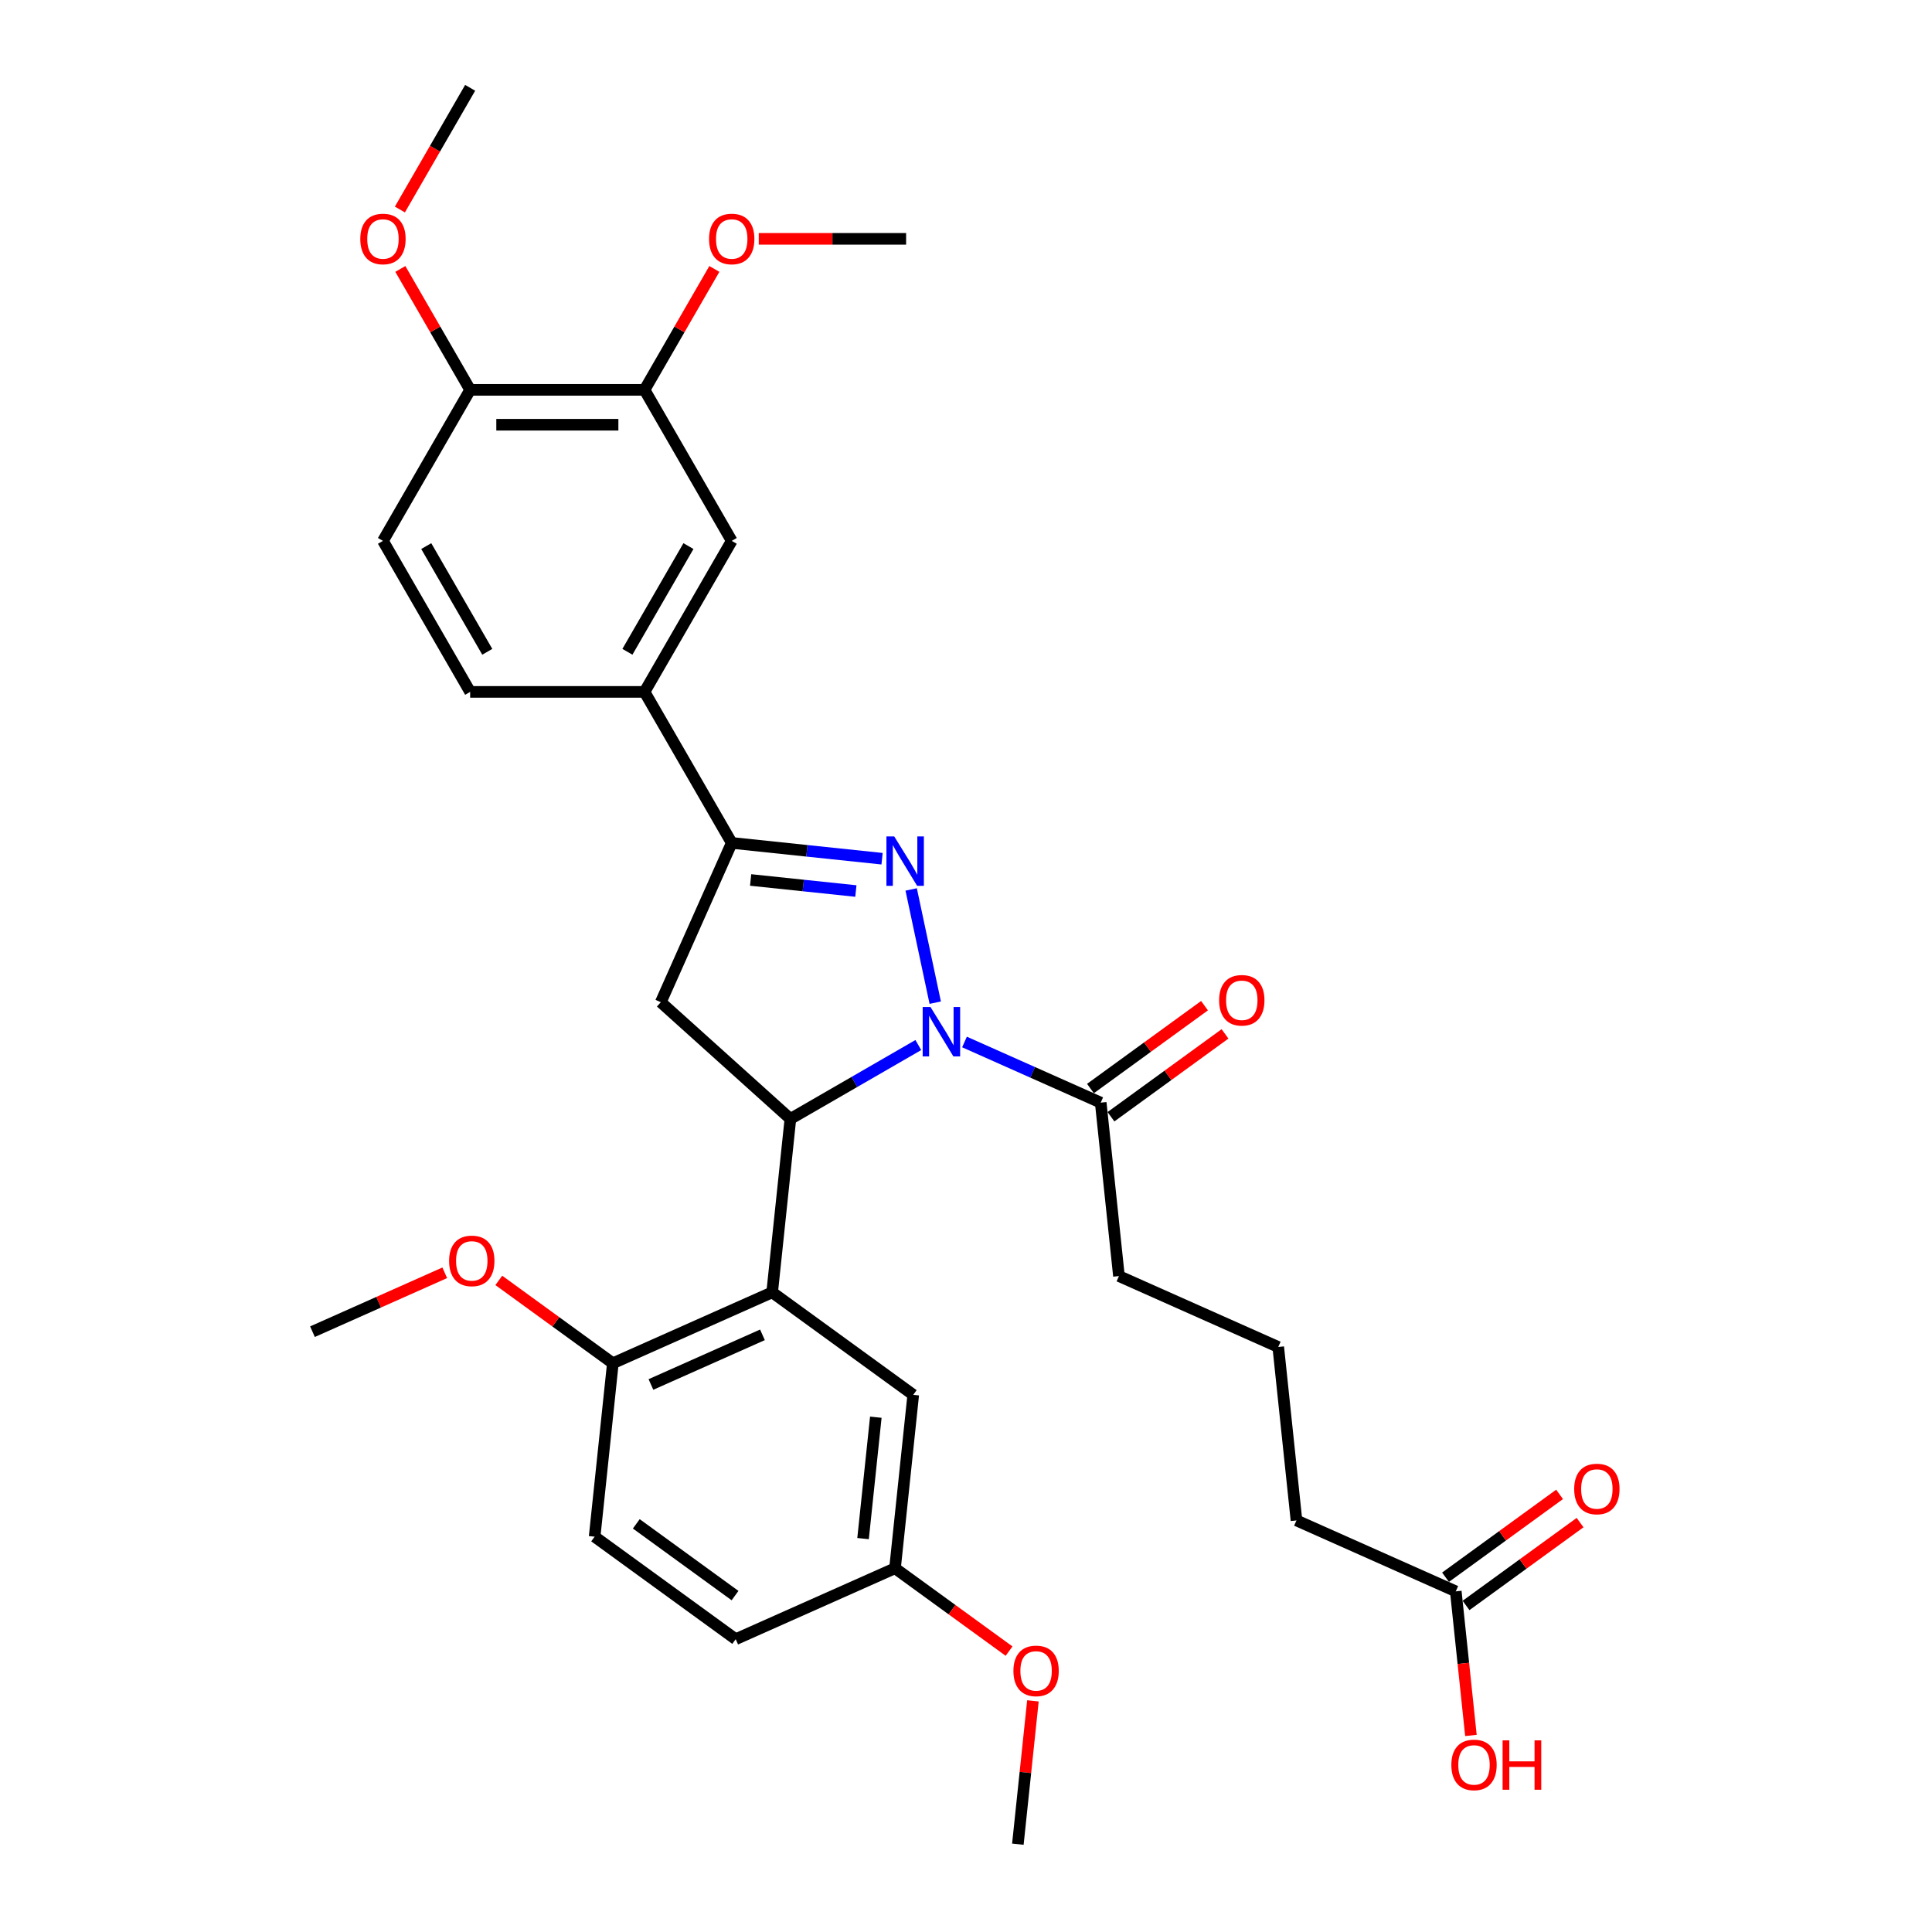 <?xml version='1.0' encoding='iso-8859-1'?>
<svg version='1.1' baseProfile='full'
              xmlns='http://www.w3.org/2000/svg'
                      xmlns:rdkit='http://www.rdkit.org/xml'
                      xmlns:xlink='http://www.w3.org/1999/xlink'
                  xml:space='preserve'
width='1000px' height='1000px' viewBox='0 0 1000 1000'>
<!-- END OF HEADER -->
<rect style='opacity:1.0;fill:#FFFFFF;stroke:none' width='1000' height='1000' x='0' y='0'> </rect>
<path class='bond-0' d='M 484.075,518.976 L 471.62,460.378' style='fill:none;fill-rule:evenodd;stroke:#0000FF;stroke-width:6px;stroke-linecap:butt;stroke-linejoin:miter;stroke-opacity:1' />
<path class='bond-1' d='M 475.321,540.912 L 442.212,560.028' style='fill:none;fill-rule:evenodd;stroke:#0000FF;stroke-width:6px;stroke-linecap:butt;stroke-linejoin:miter;stroke-opacity:1' />
<path class='bond-1' d='M 442.212,560.028 L 409.104,579.143' style='fill:none;fill-rule:evenodd;stroke:#000000;stroke-width:6px;stroke-linecap:butt;stroke-linejoin:miter;stroke-opacity:1' />
<path class='bond-5' d='M 499.222,539.334 L 534.475,555.029' style='fill:none;fill-rule:evenodd;stroke:#0000FF;stroke-width:6px;stroke-linecap:butt;stroke-linejoin:miter;stroke-opacity:1' />
<path class='bond-5' d='M 534.475,555.029 L 569.728,570.725' style='fill:none;fill-rule:evenodd;stroke:#000000;stroke-width:6px;stroke-linecap:butt;stroke-linejoin:miter;stroke-opacity:1' />
<path class='bond-2' d='M 456.555,444.469 L 417.647,440.38' style='fill:none;fill-rule:evenodd;stroke:#0000FF;stroke-width:6px;stroke-linecap:butt;stroke-linejoin:miter;stroke-opacity:1' />
<path class='bond-2' d='M 417.647,440.38 L 378.74,436.291' style='fill:none;fill-rule:evenodd;stroke:#000000;stroke-width:6px;stroke-linecap:butt;stroke-linejoin:miter;stroke-opacity:1' />
<path class='bond-2' d='M 442.996,461.196 L 415.76,458.333' style='fill:none;fill-rule:evenodd;stroke:#0000FF;stroke-width:6px;stroke-linecap:butt;stroke-linejoin:miter;stroke-opacity:1' />
<path class='bond-2' d='M 415.76,458.333 L 388.525,455.471' style='fill:none;fill-rule:evenodd;stroke:#000000;stroke-width:6px;stroke-linecap:butt;stroke-linejoin:miter;stroke-opacity:1' />
<path class='bond-3' d='M 409.104,579.143 L 399.669,668.908' style='fill:none;fill-rule:evenodd;stroke:#000000;stroke-width:6px;stroke-linecap:butt;stroke-linejoin:miter;stroke-opacity:1' />
<path class='bond-4' d='M 409.104,579.143 L 342.028,518.747' style='fill:none;fill-rule:evenodd;stroke:#000000;stroke-width:6px;stroke-linecap:butt;stroke-linejoin:miter;stroke-opacity:1' />
<path class='bond-6' d='M 378.74,436.291 L 333.61,358.124' style='fill:none;fill-rule:evenodd;stroke:#000000;stroke-width:6px;stroke-linecap:butt;stroke-linejoin:miter;stroke-opacity:1' />
<path class='bond-32' d='M 378.74,436.291 L 342.028,518.747' style='fill:none;fill-rule:evenodd;stroke:#000000;stroke-width:6px;stroke-linecap:butt;stroke-linejoin:miter;stroke-opacity:1' />
<path class='bond-9' d='M 399.669,668.908 L 317.213,705.62' style='fill:none;fill-rule:evenodd;stroke:#000000;stroke-width:6px;stroke-linecap:butt;stroke-linejoin:miter;stroke-opacity:1' />
<path class='bond-9' d='M 394.643,690.906 L 336.924,716.605' style='fill:none;fill-rule:evenodd;stroke:#000000;stroke-width:6px;stroke-linecap:butt;stroke-linejoin:miter;stroke-opacity:1' />
<path class='bond-10' d='M 399.669,668.908 L 472.691,721.961' style='fill:none;fill-rule:evenodd;stroke:#000000;stroke-width:6px;stroke-linecap:butt;stroke-linejoin:miter;stroke-opacity:1' />
<path class='bond-13' d='M 575.033,578.027 L 604.549,556.583' style='fill:none;fill-rule:evenodd;stroke:#000000;stroke-width:6px;stroke-linecap:butt;stroke-linejoin:miter;stroke-opacity:1' />
<path class='bond-13' d='M 604.549,556.583 L 634.064,535.138' style='fill:none;fill-rule:evenodd;stroke:#FF0000;stroke-width:6px;stroke-linecap:butt;stroke-linejoin:miter;stroke-opacity:1' />
<path class='bond-13' d='M 564.422,563.423 L 593.938,541.978' style='fill:none;fill-rule:evenodd;stroke:#000000;stroke-width:6px;stroke-linecap:butt;stroke-linejoin:miter;stroke-opacity:1' />
<path class='bond-13' d='M 593.938,541.978 L 623.454,520.534' style='fill:none;fill-rule:evenodd;stroke:#FF0000;stroke-width:6px;stroke-linecap:butt;stroke-linejoin:miter;stroke-opacity:1' />
<path class='bond-24' d='M 569.728,570.725 L 579.162,660.49' style='fill:none;fill-rule:evenodd;stroke:#000000;stroke-width:6px;stroke-linecap:butt;stroke-linejoin:miter;stroke-opacity:1' />
<path class='bond-7' d='M 333.61,358.124 L 378.74,279.956' style='fill:none;fill-rule:evenodd;stroke:#000000;stroke-width:6px;stroke-linecap:butt;stroke-linejoin:miter;stroke-opacity:1' />
<path class='bond-7' d='M 324.746,337.372 L 356.337,282.655' style='fill:none;fill-rule:evenodd;stroke:#000000;stroke-width:6px;stroke-linecap:butt;stroke-linejoin:miter;stroke-opacity:1' />
<path class='bond-14' d='M 333.61,358.124 L 243.35,358.124' style='fill:none;fill-rule:evenodd;stroke:#000000;stroke-width:6px;stroke-linecap:butt;stroke-linejoin:miter;stroke-opacity:1' />
<path class='bond-8' d='M 378.74,279.956 L 333.61,201.789' style='fill:none;fill-rule:evenodd;stroke:#000000;stroke-width:6px;stroke-linecap:butt;stroke-linejoin:miter;stroke-opacity:1' />
<path class='bond-21' d='M 333.61,201.789 L 351.678,170.495' style='fill:none;fill-rule:evenodd;stroke:#000000;stroke-width:6px;stroke-linecap:butt;stroke-linejoin:miter;stroke-opacity:1' />
<path class='bond-21' d='M 351.678,170.495 L 369.745,139.201' style='fill:none;fill-rule:evenodd;stroke:#FF0000;stroke-width:6px;stroke-linecap:butt;stroke-linejoin:miter;stroke-opacity:1' />
<path class='bond-34' d='M 333.61,201.789 L 243.35,201.789' style='fill:none;fill-rule:evenodd;stroke:#000000;stroke-width:6px;stroke-linecap:butt;stroke-linejoin:miter;stroke-opacity:1' />
<path class='bond-34' d='M 320.071,219.841 L 256.889,219.841' style='fill:none;fill-rule:evenodd;stroke:#000000;stroke-width:6px;stroke-linecap:butt;stroke-linejoin:miter;stroke-opacity:1' />
<path class='bond-17' d='M 317.213,705.62 L 307.778,795.385' style='fill:none;fill-rule:evenodd;stroke:#000000;stroke-width:6px;stroke-linecap:butt;stroke-linejoin:miter;stroke-opacity:1' />
<path class='bond-22' d='M 317.213,705.62 L 287.697,684.176' style='fill:none;fill-rule:evenodd;stroke:#000000;stroke-width:6px;stroke-linecap:butt;stroke-linejoin:miter;stroke-opacity:1' />
<path class='bond-22' d='M 287.697,684.176 L 258.181,662.731' style='fill:none;fill-rule:evenodd;stroke:#FF0000;stroke-width:6px;stroke-linecap:butt;stroke-linejoin:miter;stroke-opacity:1' />
<path class='bond-18' d='M 472.691,721.961 L 463.256,811.727' style='fill:none;fill-rule:evenodd;stroke:#000000;stroke-width:6px;stroke-linecap:butt;stroke-linejoin:miter;stroke-opacity:1' />
<path class='bond-18' d='M 453.323,733.539 L 446.718,796.375' style='fill:none;fill-rule:evenodd;stroke:#000000;stroke-width:6px;stroke-linecap:butt;stroke-linejoin:miter;stroke-opacity:1' />
<path class='bond-11' d='M 753.51,823.679 L 671.053,786.967' style='fill:none;fill-rule:evenodd;stroke:#000000;stroke-width:6px;stroke-linecap:butt;stroke-linejoin:miter;stroke-opacity:1' />
<path class='bond-15' d='M 758.815,830.982 L 788.331,809.537' style='fill:none;fill-rule:evenodd;stroke:#000000;stroke-width:6px;stroke-linecap:butt;stroke-linejoin:miter;stroke-opacity:1' />
<path class='bond-15' d='M 788.331,809.537 L 817.847,788.093' style='fill:none;fill-rule:evenodd;stroke:#FF0000;stroke-width:6px;stroke-linecap:butt;stroke-linejoin:miter;stroke-opacity:1' />
<path class='bond-15' d='M 748.204,816.377 L 777.72,794.933' style='fill:none;fill-rule:evenodd;stroke:#000000;stroke-width:6px;stroke-linecap:butt;stroke-linejoin:miter;stroke-opacity:1' />
<path class='bond-15' d='M 777.72,794.933 L 807.236,773.488' style='fill:none;fill-rule:evenodd;stroke:#FF0000;stroke-width:6px;stroke-linecap:butt;stroke-linejoin:miter;stroke-opacity:1' />
<path class='bond-19' d='M 753.51,823.679 L 757.429,860.971' style='fill:none;fill-rule:evenodd;stroke:#000000;stroke-width:6px;stroke-linecap:butt;stroke-linejoin:miter;stroke-opacity:1' />
<path class='bond-19' d='M 757.429,860.971 L 761.349,898.263' style='fill:none;fill-rule:evenodd;stroke:#FF0000;stroke-width:6px;stroke-linecap:butt;stroke-linejoin:miter;stroke-opacity:1' />
<path class='bond-12' d='M 243.35,201.789 L 198.22,279.956' style='fill:none;fill-rule:evenodd;stroke:#000000;stroke-width:6px;stroke-linecap:butt;stroke-linejoin:miter;stroke-opacity:1' />
<path class='bond-23' d='M 243.35,201.789 L 225.282,170.495' style='fill:none;fill-rule:evenodd;stroke:#000000;stroke-width:6px;stroke-linecap:butt;stroke-linejoin:miter;stroke-opacity:1' />
<path class='bond-23' d='M 225.282,170.495 L 207.215,139.201' style='fill:none;fill-rule:evenodd;stroke:#FF0000;stroke-width:6px;stroke-linecap:butt;stroke-linejoin:miter;stroke-opacity:1' />
<path class='bond-16' d='M 243.35,358.124 L 198.22,279.956' style='fill:none;fill-rule:evenodd;stroke:#000000;stroke-width:6px;stroke-linecap:butt;stroke-linejoin:miter;stroke-opacity:1' />
<path class='bond-16' d='M 252.214,337.372 L 220.623,282.655' style='fill:none;fill-rule:evenodd;stroke:#000000;stroke-width:6px;stroke-linecap:butt;stroke-linejoin:miter;stroke-opacity:1' />
<path class='bond-33' d='M 307.778,795.385 L 380.8,848.439' style='fill:none;fill-rule:evenodd;stroke:#000000;stroke-width:6px;stroke-linecap:butt;stroke-linejoin:miter;stroke-opacity:1' />
<path class='bond-33' d='M 329.342,788.739 L 380.457,825.876' style='fill:none;fill-rule:evenodd;stroke:#000000;stroke-width:6px;stroke-linecap:butt;stroke-linejoin:miter;stroke-opacity:1' />
<path class='bond-20' d='M 463.256,811.727 L 380.8,848.439' style='fill:none;fill-rule:evenodd;stroke:#000000;stroke-width:6px;stroke-linecap:butt;stroke-linejoin:miter;stroke-opacity:1' />
<path class='bond-25' d='M 463.256,811.727 L 492.772,833.171' style='fill:none;fill-rule:evenodd;stroke:#000000;stroke-width:6px;stroke-linecap:butt;stroke-linejoin:miter;stroke-opacity:1' />
<path class='bond-25' d='M 492.772,833.171 L 522.288,854.616' style='fill:none;fill-rule:evenodd;stroke:#FF0000;stroke-width:6px;stroke-linecap:butt;stroke-linejoin:miter;stroke-opacity:1' />
<path class='bond-28' d='M 392.73,123.622 L 430.865,123.622' style='fill:none;fill-rule:evenodd;stroke:#FF0000;stroke-width:6px;stroke-linecap:butt;stroke-linejoin:miter;stroke-opacity:1' />
<path class='bond-28' d='M 430.865,123.622 L 469,123.622' style='fill:none;fill-rule:evenodd;stroke:#000000;stroke-width:6px;stroke-linecap:butt;stroke-linejoin:miter;stroke-opacity:1' />
<path class='bond-30' d='M 230.201,658.796 L 195.968,674.037' style='fill:none;fill-rule:evenodd;stroke:#FF0000;stroke-width:6px;stroke-linecap:butt;stroke-linejoin:miter;stroke-opacity:1' />
<path class='bond-30' d='M 195.968,674.037 L 161.735,689.279' style='fill:none;fill-rule:evenodd;stroke:#000000;stroke-width:6px;stroke-linecap:butt;stroke-linejoin:miter;stroke-opacity:1' />
<path class='bond-29' d='M 206.985,108.44 L 225.168,76.947' style='fill:none;fill-rule:evenodd;stroke:#FF0000;stroke-width:6px;stroke-linecap:butt;stroke-linejoin:miter;stroke-opacity:1' />
<path class='bond-29' d='M 225.168,76.947 L 243.35,45.455' style='fill:none;fill-rule:evenodd;stroke:#000000;stroke-width:6px;stroke-linecap:butt;stroke-linejoin:miter;stroke-opacity:1' />
<path class='bond-26' d='M 579.162,660.49 L 661.619,697.202' style='fill:none;fill-rule:evenodd;stroke:#000000;stroke-width:6px;stroke-linecap:butt;stroke-linejoin:miter;stroke-opacity:1' />
<path class='bond-31' d='M 534.64,880.359 L 530.742,917.452' style='fill:none;fill-rule:evenodd;stroke:#FF0000;stroke-width:6px;stroke-linecap:butt;stroke-linejoin:miter;stroke-opacity:1' />
<path class='bond-31' d='M 530.742,917.452 L 526.843,954.545' style='fill:none;fill-rule:evenodd;stroke:#000000;stroke-width:6px;stroke-linecap:butt;stroke-linejoin:miter;stroke-opacity:1' />
<path class='bond-27' d='M 661.619,697.202 L 671.053,786.967' style='fill:none;fill-rule:evenodd;stroke:#000000;stroke-width:6px;stroke-linecap:butt;stroke-linejoin:miter;stroke-opacity:1' />
<path  class='atom-0' d='M 481.621 521.232
L 489.997 534.771
Q 490.827 536.107, 492.163 538.526
Q 493.499 540.945, 493.571 541.089
L 493.571 521.232
L 496.965 521.232
L 496.965 546.794
L 493.463 546.794
L 484.473 531.991
Q 483.426 530.258, 482.307 528.272
Q 481.224 526.287, 480.899 525.673
L 480.899 546.794
L 477.577 546.794
L 477.577 521.232
L 481.621 521.232
' fill='#0000FF'/>
<path  class='atom-1' d='M 462.855 432.945
L 471.231 446.484
Q 472.061 447.82, 473.397 450.239
Q 474.733 452.657, 474.805 452.802
L 474.805 432.945
L 478.199 432.945
L 478.199 458.506
L 474.697 458.506
L 465.707 443.704
Q 464.66 441.971, 463.541 439.985
Q 462.458 437.999, 462.133 437.386
L 462.133 458.506
L 458.811 458.506
L 458.811 432.945
L 462.855 432.945
' fill='#0000FF'/>
<path  class='atom-14' d='M 631.016 517.744
Q 631.016 511.606, 634.048 508.176
Q 637.081 504.746, 642.749 504.746
Q 648.418 504.746, 651.45 508.176
Q 654.483 511.606, 654.483 517.744
Q 654.483 523.954, 651.414 527.492
Q 648.345 530.994, 642.749 530.994
Q 637.117 530.994, 634.048 527.492
Q 631.016 523.99, 631.016 517.744
M 642.749 528.106
Q 646.648 528.106, 648.743 525.506
Q 650.873 522.87, 650.873 517.744
Q 650.873 512.725, 648.743 510.198
Q 646.648 507.635, 642.749 507.635
Q 638.85 507.635, 636.72 510.162
Q 634.626 512.689, 634.626 517.744
Q 634.626 522.907, 636.72 525.506
Q 638.85 528.106, 642.749 528.106
' fill='#FF0000'/>
<path  class='atom-16' d='M 814.798 770.698
Q 814.798 764.561, 817.83 761.131
Q 820.863 757.701, 826.532 757.701
Q 832.2 757.701, 835.233 761.131
Q 838.265 764.561, 838.265 770.698
Q 838.265 776.908, 835.196 780.446
Q 832.128 783.948, 826.532 783.948
Q 820.899 783.948, 817.83 780.446
Q 814.798 776.944, 814.798 770.698
M 826.532 781.06
Q 830.431 781.06, 832.525 778.461
Q 834.655 775.825, 834.655 770.698
Q 834.655 765.68, 832.525 763.153
Q 830.431 760.589, 826.532 760.589
Q 822.632 760.589, 820.502 763.116
Q 818.408 765.644, 818.408 770.698
Q 818.408 775.861, 820.502 778.461
Q 822.632 781.06, 826.532 781.06
' fill='#FF0000'/>
<path  class='atom-20' d='M 751.211 913.517
Q 751.211 907.379, 754.243 903.949
Q 757.276 900.52, 762.945 900.52
Q 768.613 900.52, 771.646 903.949
Q 774.678 907.379, 774.678 913.517
Q 774.678 919.727, 771.609 923.265
Q 768.541 926.767, 762.945 926.767
Q 757.312 926.767, 754.243 923.265
Q 751.211 919.763, 751.211 913.517
M 762.945 923.879
Q 766.844 923.879, 768.938 921.279
Q 771.068 918.644, 771.068 913.517
Q 771.068 908.498, 768.938 905.971
Q 766.844 903.408, 762.945 903.408
Q 759.045 903.408, 756.915 905.935
Q 754.821 908.462, 754.821 913.517
Q 754.821 918.68, 756.915 921.279
Q 759.045 923.879, 762.945 923.879
' fill='#FF0000'/>
<path  class='atom-20' d='M 777.747 900.808
L 781.213 900.808
L 781.213 911.676
L 794.283 911.676
L 794.283 900.808
L 797.749 900.808
L 797.749 926.37
L 794.283 926.37
L 794.283 914.564
L 781.213 914.564
L 781.213 926.37
L 777.747 926.37
L 777.747 900.808
' fill='#FF0000'/>
<path  class='atom-22' d='M 367.006 123.694
Q 367.006 117.556, 370.039 114.126
Q 373.071 110.697, 378.74 110.697
Q 384.408 110.697, 387.441 114.126
Q 390.474 117.556, 390.474 123.694
Q 390.474 129.904, 387.405 133.442
Q 384.336 136.944, 378.74 136.944
Q 373.108 136.944, 370.039 133.442
Q 367.006 129.94, 367.006 123.694
M 378.74 134.056
Q 382.639 134.056, 384.733 131.456
Q 386.863 128.821, 386.863 123.694
Q 386.863 118.676, 384.733 116.148
Q 382.639 113.585, 378.74 113.585
Q 374.841 113.585, 372.71 116.112
Q 370.616 118.639, 370.616 123.694
Q 370.616 128.857, 372.71 131.456
Q 374.841 134.056, 378.74 134.056
' fill='#FF0000'/>
<path  class='atom-23' d='M 232.457 652.639
Q 232.457 646.501, 235.49 643.071
Q 238.523 639.641, 244.191 639.641
Q 249.859 639.641, 252.892 643.071
Q 255.925 646.501, 255.925 652.639
Q 255.925 658.849, 252.856 662.387
Q 249.787 665.889, 244.191 665.889
Q 238.559 665.889, 235.49 662.387
Q 232.457 658.885, 232.457 652.639
M 244.191 663.001
Q 248.09 663.001, 250.184 660.401
Q 252.315 657.766, 252.315 652.639
Q 252.315 647.62, 250.184 645.093
Q 248.09 642.53, 244.191 642.53
Q 240.292 642.53, 238.162 645.057
Q 236.068 647.584, 236.068 652.639
Q 236.068 657.802, 238.162 660.401
Q 240.292 663.001, 244.191 663.001
' fill='#FF0000'/>
<path  class='atom-24' d='M 186.486 123.694
Q 186.486 117.556, 189.519 114.126
Q 192.552 110.697, 198.22 110.697
Q 203.889 110.697, 206.921 114.126
Q 209.954 117.556, 209.954 123.694
Q 209.954 129.904, 206.885 133.442
Q 203.816 136.944, 198.22 136.944
Q 192.588 136.944, 189.519 133.442
Q 186.486 129.94, 186.486 123.694
M 198.22 134.056
Q 202.119 134.056, 204.214 131.456
Q 206.344 128.821, 206.344 123.694
Q 206.344 118.676, 204.214 116.148
Q 202.119 113.585, 198.22 113.585
Q 194.321 113.585, 192.191 116.112
Q 190.097 118.639, 190.097 123.694
Q 190.097 128.857, 192.191 131.456
Q 194.321 134.056, 198.22 134.056
' fill='#FF0000'/>
<path  class='atom-26' d='M 524.544 864.852
Q 524.544 858.715, 527.577 855.285
Q 530.61 851.855, 536.278 851.855
Q 541.946 851.855, 544.979 855.285
Q 548.012 858.715, 548.012 864.852
Q 548.012 871.062, 544.943 874.6
Q 541.874 878.102, 536.278 878.102
Q 530.646 878.102, 527.577 874.6
Q 524.544 871.098, 524.544 864.852
M 536.278 875.214
Q 540.177 875.214, 542.271 872.615
Q 544.401 869.979, 544.401 864.852
Q 544.401 859.834, 542.271 857.307
Q 540.177 854.743, 536.278 854.743
Q 532.379 854.743, 530.249 857.271
Q 528.154 859.798, 528.154 864.852
Q 528.154 870.015, 530.249 872.615
Q 532.379 875.214, 536.278 875.214
' fill='#FF0000'/>
</svg>
